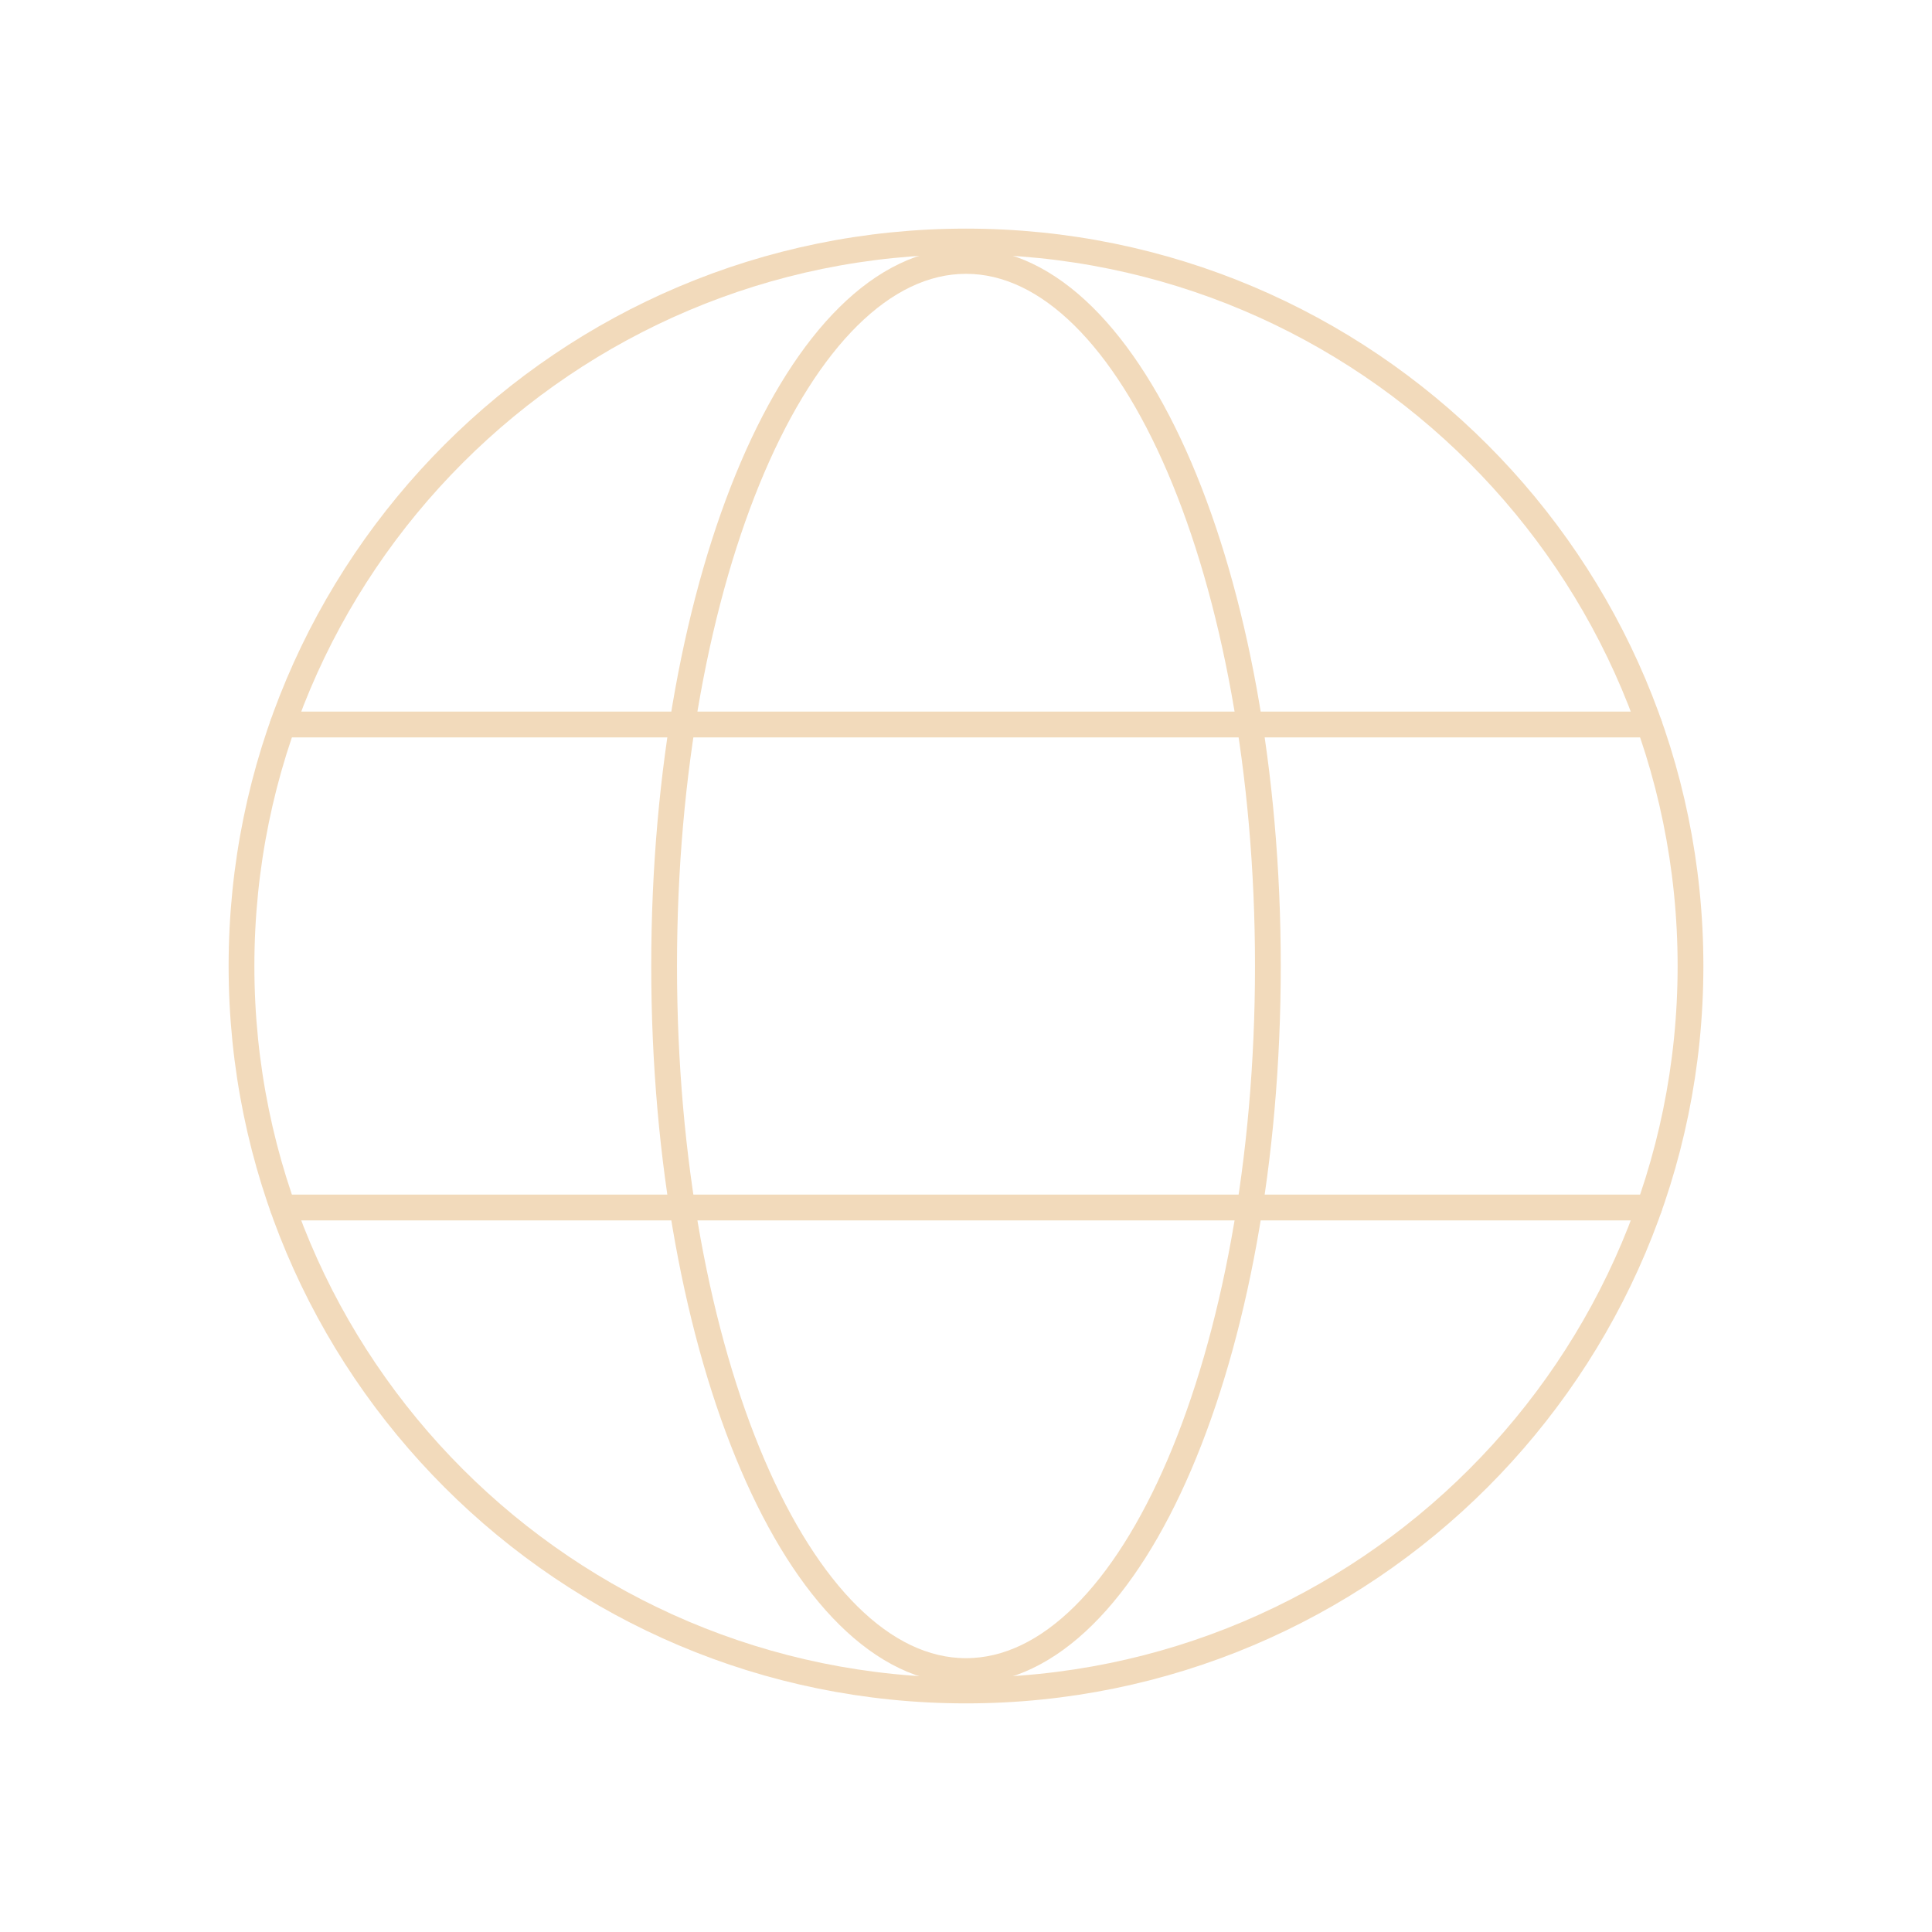 <svg width="150" height="150" viewBox="0 0 150 150" fill="none" xmlns="http://www.w3.org/2000/svg">
<path d="M75 131.25C106.066 131.25 131.25 106.066 131.25 75C131.25 43.934 106.066 18.75 75 18.75C43.934 18.75 18.75 43.934 18.75 75C18.75 106.066 43.934 131.25 75 131.25Z" stroke="#F2DABB" stroke-width="2" stroke-miterlimit="10"/>
<path d="M21.953 56.25H128.046" stroke="#F2DABB" stroke-width="2" stroke-linecap="round" stroke-linejoin="round"/>
<path d="M21.955 93.75H128.047" stroke="#F2DABB" stroke-width="2" stroke-linecap="round" stroke-linejoin="round"/>
<path d="M75 129.74C87.944 129.74 98.438 105.232 98.438 75C98.438 44.768 87.944 20.26 75 20.26C62.056 20.26 51.562 44.768 51.562 75C51.562 105.232 62.056 129.74 75 129.74Z" stroke="#F2DABB" stroke-width="2" stroke-miterlimit="10"/>
</svg>
